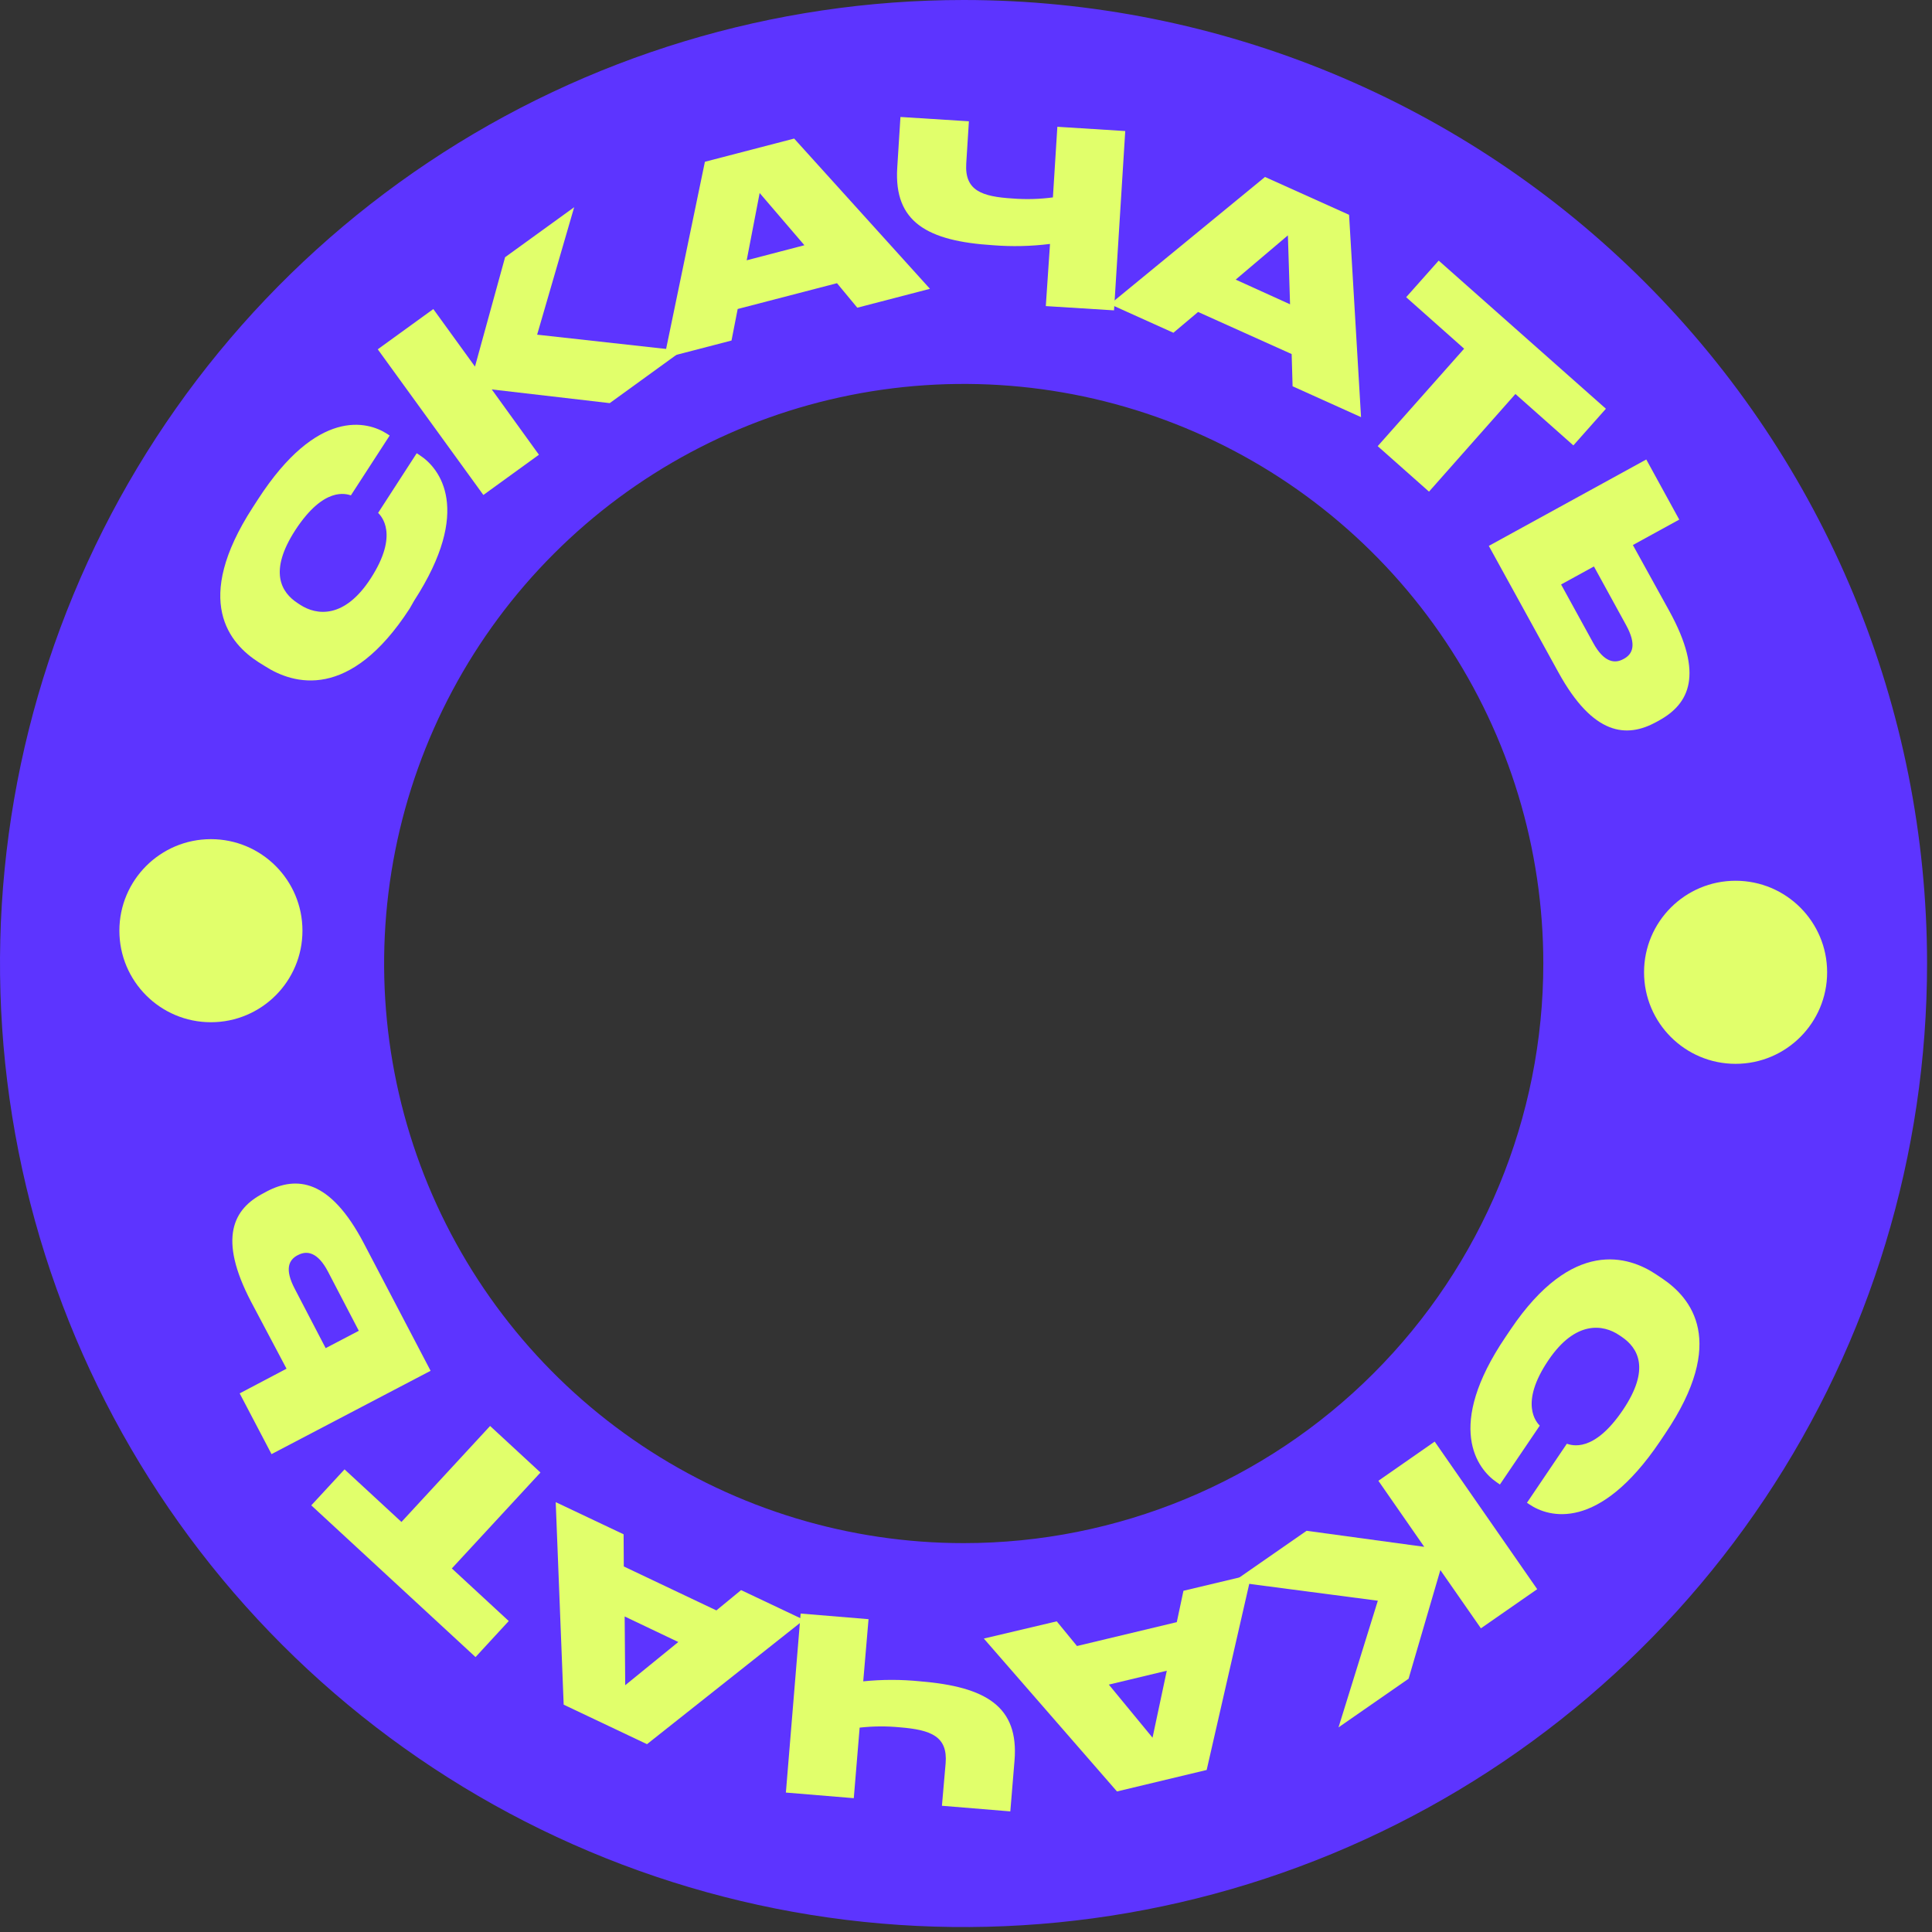 <?xml version="1.0" encoding="UTF-8"?> <svg xmlns="http://www.w3.org/2000/svg" width="313" height="313" viewBox="0 0 313 313" fill="none"><rect x="0" y="0" width="313" height="313" fill="#333333" stroke="none"/><path d="M156.13 2.8841e-06C125.255 -0.006 95.072 9.144 69.397 26.293C43.723 43.442 23.71 67.819 11.891 96.342C0.072 124.865 -3.024 156.253 2.996 186.535C9.016 216.818 23.88 244.635 45.71 266.469C67.54 288.303 95.354 303.173 125.635 309.198C155.917 315.224 187.305 312.134 215.83 300.32C244.355 288.507 268.737 268.499 285.89 242.828C303.044 217.156 312.2 186.975 312.2 156.1C312.2 114.705 295.758 75.005 266.49 45.731C237.222 16.458 197.525 0.008 156.13 2.8841e-06ZM156.13 250C137.558 250 119.404 244.493 103.962 234.175C88.52 223.857 76.485 209.192 69.378 192.034C62.271 174.876 60.411 155.996 64.034 137.781C67.657 119.566 76.601 102.835 89.733 89.703C102.865 76.57 119.596 67.627 137.811 64.004C156.026 60.381 174.906 62.241 192.064 69.348C209.222 76.455 223.887 88.49 234.205 103.932C244.523 119.374 250.03 137.528 250.03 156.1C250.027 181.003 240.133 204.885 222.524 222.494C204.915 240.103 181.033 249.997 156.13 250Z" fill="#5D34FF"></path><path d="M66.37 98.59C56.65 113.59 47.53 110.9 42.9 107.91L41.9 107.29C37.23 104.29 31.1 97.4 40.97 82.17L41.8 80.89C51.41 66.05 59.55 68.24 62.7 70.28L63.13 70.56L56.85 80.25C56.07 80.02 52.49 78.77 47.85 85.87C43.49 92.6 45.54 95.98 48.26 97.74L48.66 98C51.28 99.7 55.8 100.29 60.05 93.72C64.71 86.53 61.73 83.58 61.26 83.09L67.51 73.43L68.03 73.77C71.22 75.84 76.62 82.6 67.1 97.31L66.37 98.59Z" fill="#E1FF6B"></path><path d="M79.67 63.09L87.31 73.67L78.31 80.19L61.2 56.59L70.2 50.07L76.95 59.39L81.83 41.67L93.02 33.57L87.02 54.22L110.5 56.82L98.78 65.31L79.67 63.09Z" fill="#E1FF6B"></path><path d="M135.6 45.88L119.51 50.06L118.51 55.17L107.61 58L114.2 26.21L128.66 22.45L150.66 46.79L138.89 49.85L135.6 45.88ZM123.07 31.27L120.97 42.17L130.32 39.73L123.07 31.27Z" fill="#E1FF6B"></path><path d="M170.11 39.52C167.052 39.903 163.963 39.973 160.89 39.73C150.23 39.06 144.81 35.98 145.36 27.19L145.88 18.95L156.97 19.65L156.54 26.48C156.26 30.89 159.07 31.85 164.06 32.16C166.234 32.33 168.419 32.269 170.58 31.98L171.3 20.54L182.3 21.23L180.48 50.28L169.43 49.59L170.11 39.52Z" fill="#E1FF6B"></path><path d="M209.26 57.36L194.1 50.54L190.1 53.91L179.83 49.28L204.94 28.67L218.56 34.8L220.5 67.58L209.41 62.58L209.26 57.36ZM208.65 38.13L200.19 45.3L209 49.3L208.65 38.13Z" fill="#E1FF6B"></path><path d="M237.2 56.49L227.81 48.15L233.08 42.22L260.17 66.22L254.9 72.16L245.51 63.83L231.51 79.65L223.2 72.28L237.2 56.49Z" fill="#E1FF6B"></path><path d="M270.46 99.02C276.11 109.31 273.63 114.02 268.86 116.68L268.32 116.98C263.55 119.59 258.13 119.22 252.46 108.9L241.2 88.44L266.71 74.44L272.05 84.18L264.54 88.3L270.46 99.02ZM258.13 104.19C259.86 107.34 261.62 107.54 262.99 106.78L263.09 106.73C264.53 105.94 265.17 104.43 263.44 101.27L258.23 91.77L252.91 94.69L258.13 104.19Z" fill="#E1FF6B"></path><path d="M244.74 215.37C254.74 200.56 263.82 203.43 268.39 206.52L269.33 207.15C273.93 210.26 279.93 217.25 269.76 232.28L268.91 233.55C259 248.2 250.91 245.84 247.8 243.74L247.38 243.46L253.84 233.9C254.62 234.14 258.17 235.45 262.91 228.45C267.4 221.81 265.41 218.39 262.72 216.57L262.33 216.31C259.74 214.55 255.24 213.88 250.86 220.36C246.06 227.45 248.98 230.47 249.45 230.97L243 240.5L242.49 240.15C239.34 238.02 234.07 231.15 243.89 216.63L244.74 215.37Z" fill="#E1FF6B"></path><path d="M230.74 250.6L223.31 239.9L232.43 233.55L249.04 257.46L239.92 263.8L233.35 254.36L228.2 271.97L216.85 279.85L223.22 259.33L199.79 256.26L211.68 248L230.74 250.6Z" fill="#E1FF6B"></path><path d="M174.48 266.67L190.65 262.8L191.73 257.72L202.73 255.1L195.49 286.75L180.96 290.23L159.39 265.46L171.2 262.67L174.48 266.67ZM186.72 281.52L189.03 270.67L179.64 272.92L186.72 281.52Z" fill="#E1FF6B"></path><path d="M139.85 272.39C142.919 272.078 146.011 272.078 149.08 272.39C159.73 273.27 165.08 276.46 164.36 285.23L163.68 293.46L152.6 292.55L153.2 285.67C153.56 281.27 150.78 280.25 145.79 279.84C143.621 279.63 141.436 279.647 139.27 279.89L138.32 291.32L127.32 290.41L129.71 261.41L140.71 262.32L139.85 272.39Z" fill="#E1FF6B"></path><path d="M101.06 253.78L116.06 260.9L120.06 257.61L130.24 262.43L104.82 282.57L91.32 276.17L90.03 243.36L101.03 248.57L101.06 253.78ZM101.29 273.02L109.89 266.02L101.2 261.88L101.29 273.02Z" fill="#E1FF6B"></path><path d="M73.2 254.1L82.42 262.62L77.04 268.46L50.43 243.88L55.82 238.05L65.04 246.57L79.4 231.02L87.56 238.56L73.2 254.1Z" fill="#E1FF6B"></path><path d="M40.69 210.92C35.25 200.53 37.82 195.83 42.69 193.31L43.24 193.01C48.06 190.49 53.47 191.01 58.93 201.4L69.76 222.08L43.99 235.58L38.83 225.74L46.42 221.74L40.69 210.92ZM53.13 206C51.46 202.81 49.7 202.59 48.32 203.31L48.21 203.36C46.76 204.13 46.09 205.63 47.76 208.81L52.76 218.41L58.13 215.6L53.13 206Z" fill="#E1FF6B"></path><path d="M34.17 165.61C42.361 165.61 49 158.971 49 150.78C49 142.59 42.361 135.95 34.17 135.95C25.98 135.95 19.34 142.59 19.34 150.78C19.34 158.971 25.98 165.61 34.17 165.61Z" fill="#E1FF6B"></path><path d="M281.18 172.35C289.37 172.35 296.01 165.71 296.01 157.52C296.01 149.33 289.37 142.69 281.18 142.69C272.99 142.69 266.35 149.33 266.35 157.52C266.35 165.71 272.99 172.35 281.18 172.35Z" fill="#E1FF6B"></path></svg> 